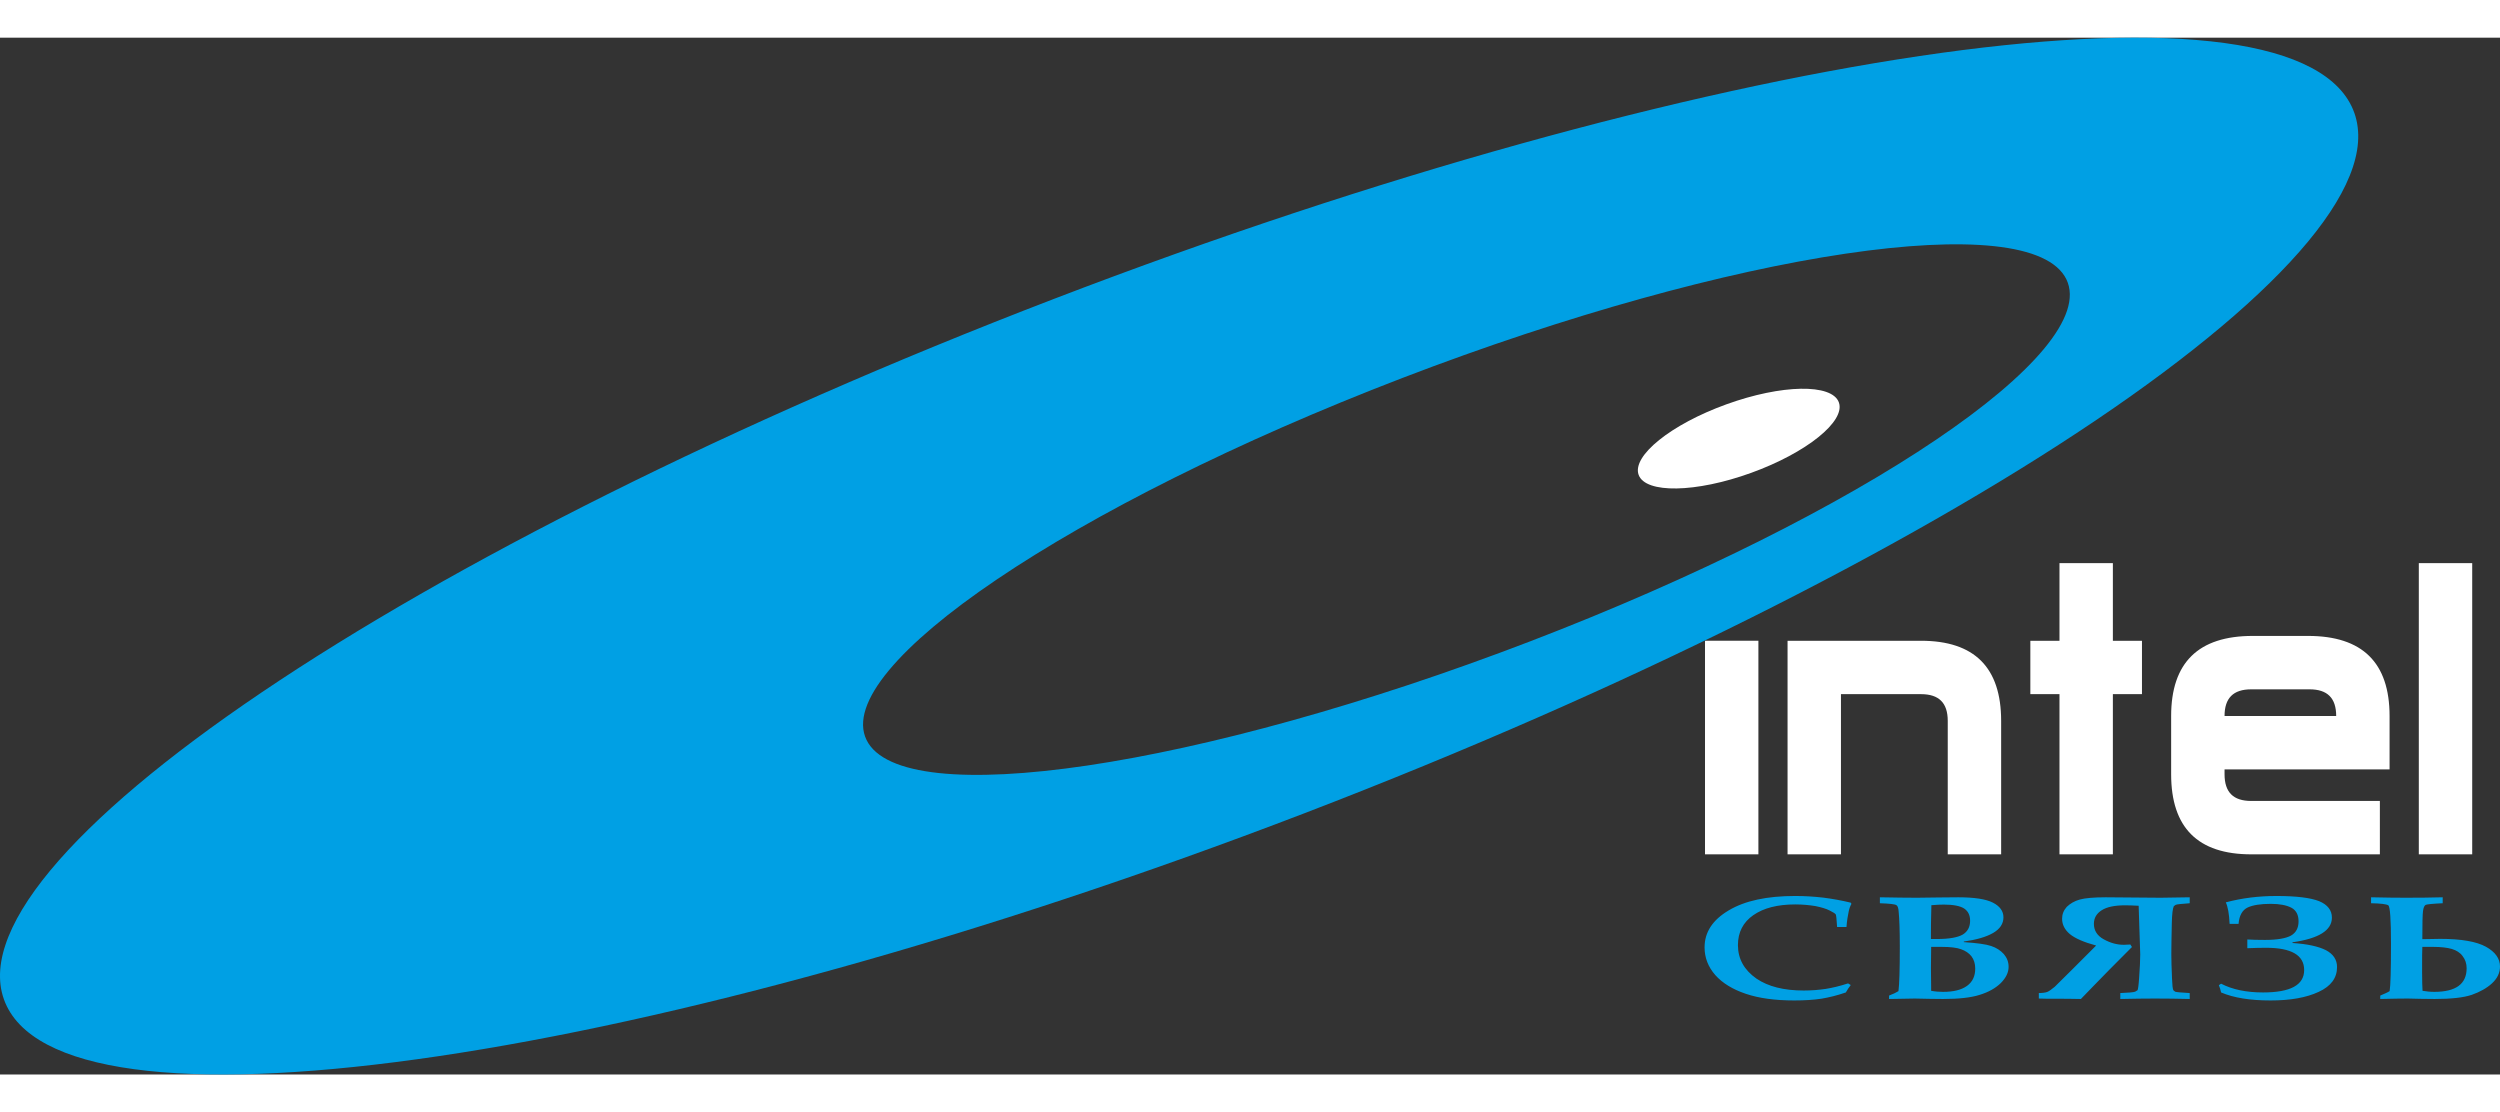 <?xml version="1.0" encoding="UTF-8"?>
<!DOCTYPE svg PUBLIC "-//W3C//DTD SVG 1.1//EN" "http://www.w3.org/Graphics/SVG/1.1/DTD/svg11.dtd">
<!-- Creator: CorelDRAW -->
<svg xmlns="http://www.w3.org/2000/svg" xml:space="preserve" width="30.998mm" height="13.79mm" version="1.1" style="shape-rendering:geometricPrecision; text-rendering:geometricPrecision; image-rendering:optimizeQuality; fill-rule:evenodd; clip-rule:evenodd" viewBox="0 0 8013.52 3323.42"
 xmlns:xlink="http://www.w3.org/1999/xlink"
 xmlns:xodm="http://www.corel.com/coreldraw/odm/2003">
 <rect x="0" y="0" width="8013.52" height="3323.42" fill="#333333" stroke="none"/>
 <defs>
  <style type="text/css">
   <![CDATA[
    .fil1 {fill:#00A0E4;fill-rule:nonzero}
    .fil0 {fill:#FFFFFF;fill-rule:nonzero}
   ]]>
  </style>
 </defs>
 <g id="Слой_x0020_1">
  <g id="_105553245666336">
   <path class="fil0" d="M7924.45 1684.21l-171.17 0 0 933.55 171.17 0 0 -933.55zm-793.85 490.12c0,-57.54 27.99,-85.52 85.52,-85.52l186.74 0c57.59,0 85.57,27.98 85.57,85.52l-357.83 0zm528.95 171.17l0 -171.17c0,-171.14 -87.04,-256.71 -261.29,-256.71l-177.4 0c-174.25,0 -261.45,85.57 -261.45,256.71l0 171.17 0 15.57c0,171.17 85.57,256.68 256.71,256.68l412.35 0 0 -171.11 -412.35 0c-57.54,0 -85.52,-27.98 -85.52,-85.57l0 -15.57 528.95 0zm-1151.46 -241.22l93.37 0 0 513.47 171.17 0 0 -513.47 93.26 0 0 -171.11 -93.26 0 0 -248.96 -171.17 0 0 248.96 -93.37 0 0 171.11zm-607.08 513.47l0 -513.47 256.68 0c57.54,0 85.62,28.09 85.62,85.68l0 427.8 171.17 0 0 -427.8c0,-171.2 -85.64,-256.79 -256.79,-256.79l-427.85 0 0 684.59 171.17 0zm-264.62 0l-171.17 0 0 -684.61 171.17 0 0 684.61z"/>
   <path class="fil0" d="M5613.17 1394.95c177.21,-64.11 303.12,-165.25 281.13,-225.93 -21.99,-60.67 -183.47,-57.9 -360.71,6.31 -177.21,64.08 -303.01,165.24 -281.13,225.93 21.93,60.67 183.39,57.9 360.71,-6.31z"/>
  </g>
  <g id="_105553245652800">
   <path class="fil1" d="M7765.24 3055.21c12.23,1.94 24.45,3.35 37.35,3.35 69.58,0 103.95,-25.15 103.95,-75.65 0,-15.29 -4.29,-28.08 -12.87,-39 -7.86,-10.97 -20.08,-18.54 -34.45,-22.85 -15,-4.3 -35.13,-6.68 -59.5,-6.68l-35.15 0c-0.76,10.45 -0.76,37.59 -0.76,81.86 0,29.06 0.76,48.53 1.44,58.97zm-135.56 26.2l0 -10.94c13.61,-5.74 24.35,-10.48 30.07,-14.25 2.91,-16.7 4.35,-66.67 4.35,-151.38 0,-78.44 -2.88,-119.41 -8.64,-123.71 -6.44,-3.77 -24.37,-6.12 -55.21,-6.62l0 -19.08c45.18,1.05 82.48,1.44 111.22,1.44 42.98,0 82.51,-0.39 118.34,-1.44l0 19.08c-32.3,1.44 -50.26,3.35 -54.55,5.18 -4.29,2.46 -7.17,9.13 -8.58,20.08 -1.44,10.86 -2.11,40.86 -2.11,89.89 7.85,0 17.87,0 30.1,-0.5 12.22,-0.47 20.81,-0.47 27.3,-0.47 67.38,0 116.2,8.58 146.38,25.21 30.08,16.65 45.18,38.06 45.18,63.27 0,20.44 -8.61,38.58 -25.81,54.26 -16.52,15.26 -38.77,27.56 -64.63,36.67 -26.57,8.98 -65.96,13.3 -119.08,13.3 -10.02,0 -25.86,0 -45.94,-0.5 -18.62,-0.42 -32.28,-0.94 -40.21,-0.94 -20.81,0 -50.23,0.53 -88.19,1.44zm-510.12 -49.02c35.91,18.53 80.41,28.06 134.23,28.06 88.24,0 132.01,-23.77 132.01,-71.83 0,-47.58 -40.89,-71.36 -121.99,-71.36 -18.71,0 -38.76,0.5 -60.23,1.45l0 -28.09c15.03,0.94 33.69,1.44 56.61,1.44 38.77,0 66.75,-4.79 83.27,-13.79 16.52,-9.53 24.37,-24.81 24.37,-45.7 0,-20.87 -7.86,-35.65 -22.94,-43.72 -15.75,-8.09 -37.35,-12.41 -65.99,-12.41 -32.38,0 -57.51,3.82 -74.65,11.89 -16.52,8.09 -26.55,25.21 -28.75,52.33l-28.66 0c-1.41,-32.36 -5.73,-55.21 -12.22,-69.01 51.67,-13.74 105.49,-20.41 162.14,-20.41 63.89,0 109.16,5.65 137.11,16.62 27.22,11.46 40.86,29.06 40.86,52.82 0,40.88 -42.3,67.09 -126.3,79l0 2.33c47.38,2.85 83.24,10.97 106.92,22.82 23.67,12.41 35.89,30.55 35.89,54.26 0,34.73 -19.37,61.39 -58.82,79.47 -39.5,18.54 -91.17,27.6 -154.31,27.6 -65.26,0 -118.37,-8.51 -158.57,-25.71 -1.44,-8.09 -4.3,-16.2 -7.18,-23.27l7.18 -4.79zm-100.62 49.02l0 -19.03c-27.31,-1.44 -42.38,-2.88 -46.7,-4.32l-5.73 -4.68c-2.1,-3.82 -3.54,-16.21 -4.3,-37.61 -1.44,-33.35 -2.2,-59.5 -2.2,-78.53 0,-25.7 0.76,-58.48 1.54,-98.5 0.65,-29.5 2.85,-47.56 6.39,-54.73l5.73 -4.3c3.64,-1.83 18.72,-3.27 45.26,-5.18l0 -19.08c-48.11,1.05 -79.65,1.44 -93.29,1.44l-175.8 -1.44c-38.01,0 -66.07,2.46 -83.24,7.17 -17.17,4.79 -30.84,12.88 -41.62,23.38 -10.02,10.91 -15.11,23.71 -15.11,37.95 0,18.64 7.93,34.84 24.45,49.08 16.52,13.79 44.48,26.1 84.68,37.06l-74.66 74.73 -58.16 57.59c-10.68,9 -19.29,14.74 -24.35,16.59 -5.74,1.94 -14.32,3.38 -26.54,3.38l0 17.59 20.81 0.53c58.85,0 96.85,0.42 114.08,0.91 20.84,-21.41 50.92,-52.85 91.12,-93.71l72.49 -72.83 -5.05 -8.06c-9.27,0.42 -16.44,0.91 -20.81,0.91 -22.25,0 -42.98,-5.73 -64.58,-17.62 -20.81,-11.36 -31.51,-28.06 -31.51,-49.47 0,-19.03 8.58,-33.27 25.13,-43.74 16.41,-10.52 41.54,-15.76 75.34,-15.76 10.7,0 25.12,0.55 42.98,1.44l2.2 68.5 2.88 87.59c0,19.55 -1.44,44.71 -3.64,75.65 -1.44,23.3 -3.53,36.18 -4.97,39.06l-7.9 4.68c-4.98,1.94 -20.84,3.38 -47.38,4.32l0 19.03c41.65,-0.91 78.95,-1.44 111.23,-1.44 34.47,0 71.72,0.53 111.25,1.44zm-828.82 -26.2c13.66,2.46 26.57,3.35 38.04,3.35 33.71,0 58.77,-6.2 76.72,-19.02 17.96,-12.8 26.56,-31.42 26.56,-55.7 0,-16.21 -4.32,-29 -12.15,-39.42 -7.93,-10.05 -19.4,-17.62 -33.03,-22.44 -14.34,-5.21 -34.44,-7.59 -60.99,-7.59l-35.16 0 0 6.23 -0.65 60.44 0.65 60.86 0 13.3zm-0.65 -166.04l18.61 0c39.44,0 66.72,-4.79 83.24,-14.21 15.76,-9.56 23.69,-24.29 23.69,-44.34 0,-18.04 -6.49,-30.84 -19.4,-39.45 -12.99,-8.06 -34.42,-12.35 -64.61,-12.35 -10.71,0 -24.37,0.5 -40.13,1.94 -1.41,47.49 -1.41,76.59 -1.41,87.53l0 20.89zm-134.24 192.24l0 -10.94c13.62,-5.24 23.64,-10.03 30.13,-14.25 2.85,-21.38 4.29,-69.02 4.29,-142.32 0,-52.8 -1.44,-90.36 -3.64,-112.27 -0.65,-11.91 -3.53,-19.05 -7.15,-20.89 -4.98,-3.38 -22.94,-5.26 -53.06,-6.23l0 -19.08 67.46 1.05 50.92 0.39c15.75,0 38.79,-0.39 69.62,-0.89 29.43,-0.55 50.97,-0.55 63.09,-0.55 51.67,0 89.03,5.73 111.28,17.2 22.25,11.36 33.72,27.14 33.72,47.09 0,19.97 -10.79,37.09 -32.96,49.94 -22.25,12.88 -53.19,21.88 -94.08,27.62l0 1.83c41.65,2.88 71.07,6.75 87.59,12.41 17.2,5.73 30.18,14.32 40.89,26.2 10.02,11.91 15.08,25.21 15.08,40.47 0,18.54 -8.58,35.62 -25.13,52.33 -17.17,16.57 -39.42,28.98 -67.43,37.59 -27.99,8.98 -66.75,13.3 -117.69,13.3 -10.05,0 -25.13,0 -45.18,-0.5 -18.64,-0.42 -33.72,-0.94 -45.28,-0.94 -13.56,0 -40.86,0.53 -82.46,1.44zm-131.43 -49.97l8.61 5.23c-5.74,7.57 -11.46,15.68 -15.76,23.77 -27.28,9.51 -53.06,15.76 -78.19,20.06 -25.13,3.77 -54.53,5.65 -86.83,5.65 -61.78,0 -113.39,-7.07 -155.72,-21.41 -42.3,-14.24 -74.68,-34.21 -97.61,-59.89 -22.96,-26.25 -34.42,-55.75 -34.42,-89.03 0,-48.53 25.84,-87.97 77.51,-118.47 51.67,-30.94 122.71,-46.12 213.13,-46.12 30.07,0 60.26,1.88 89.68,5.26 29.42,3.79 58.8,8.98 88.22,16.15l2.2 3.79c-4.32,8.12 -7.17,16.18 -8.61,23.8 -2.96,13.79 -5.82,30.39 -7.26,50.44l-30.07 0c-1.44,-24.74 -2.88,-38.09 -4.32,-40.42 -1.42,-2.46 -7.88,-6.68 -19.34,-12.41 -11.44,-5.74 -26.54,-10.42 -45.94,-14.24 -20.13,-3.35 -41.63,-5.31 -64.55,-5.31 -56.73,0 -101.19,11.43 -134.23,34.29 -32.96,22.82 -49.48,55.21 -49.48,96.09 0,44.22 20.05,79.94 59.58,107.53 37.28,25.27 87.46,38.06 151.35,38.06 25.1,0 48.14,-1.91 70.39,-5.19 21.49,-3.4 45.13,-9.05 71.67,-17.64z"/>
   <path class="fil1" d="M7537.51 219.33c-221.45,-455.39 -2083.53,-178.73 -4158.96,617.89 -2075.37,796.62 -3578.36,1811.47 -3356.91,2266.88 221.5,455.37 2083.52,178.73 4159.01,-617.84 2075.4,-796.65 3578.31,-1811.52 3356.86,-2266.93zm-2631.78 1715.35c-1062.02,407.61 -2014.87,549.2 -2128.23,316.21 -113.32,-233.09 655.82,-752.4 1717.81,-1160.12 1062.05,-407.61 2014.94,-549.2 2128.25,-316.18 113.37,233 -655.79,752.49 -1717.84,1160.1z"/>
  </g>
 </g>
</svg>
